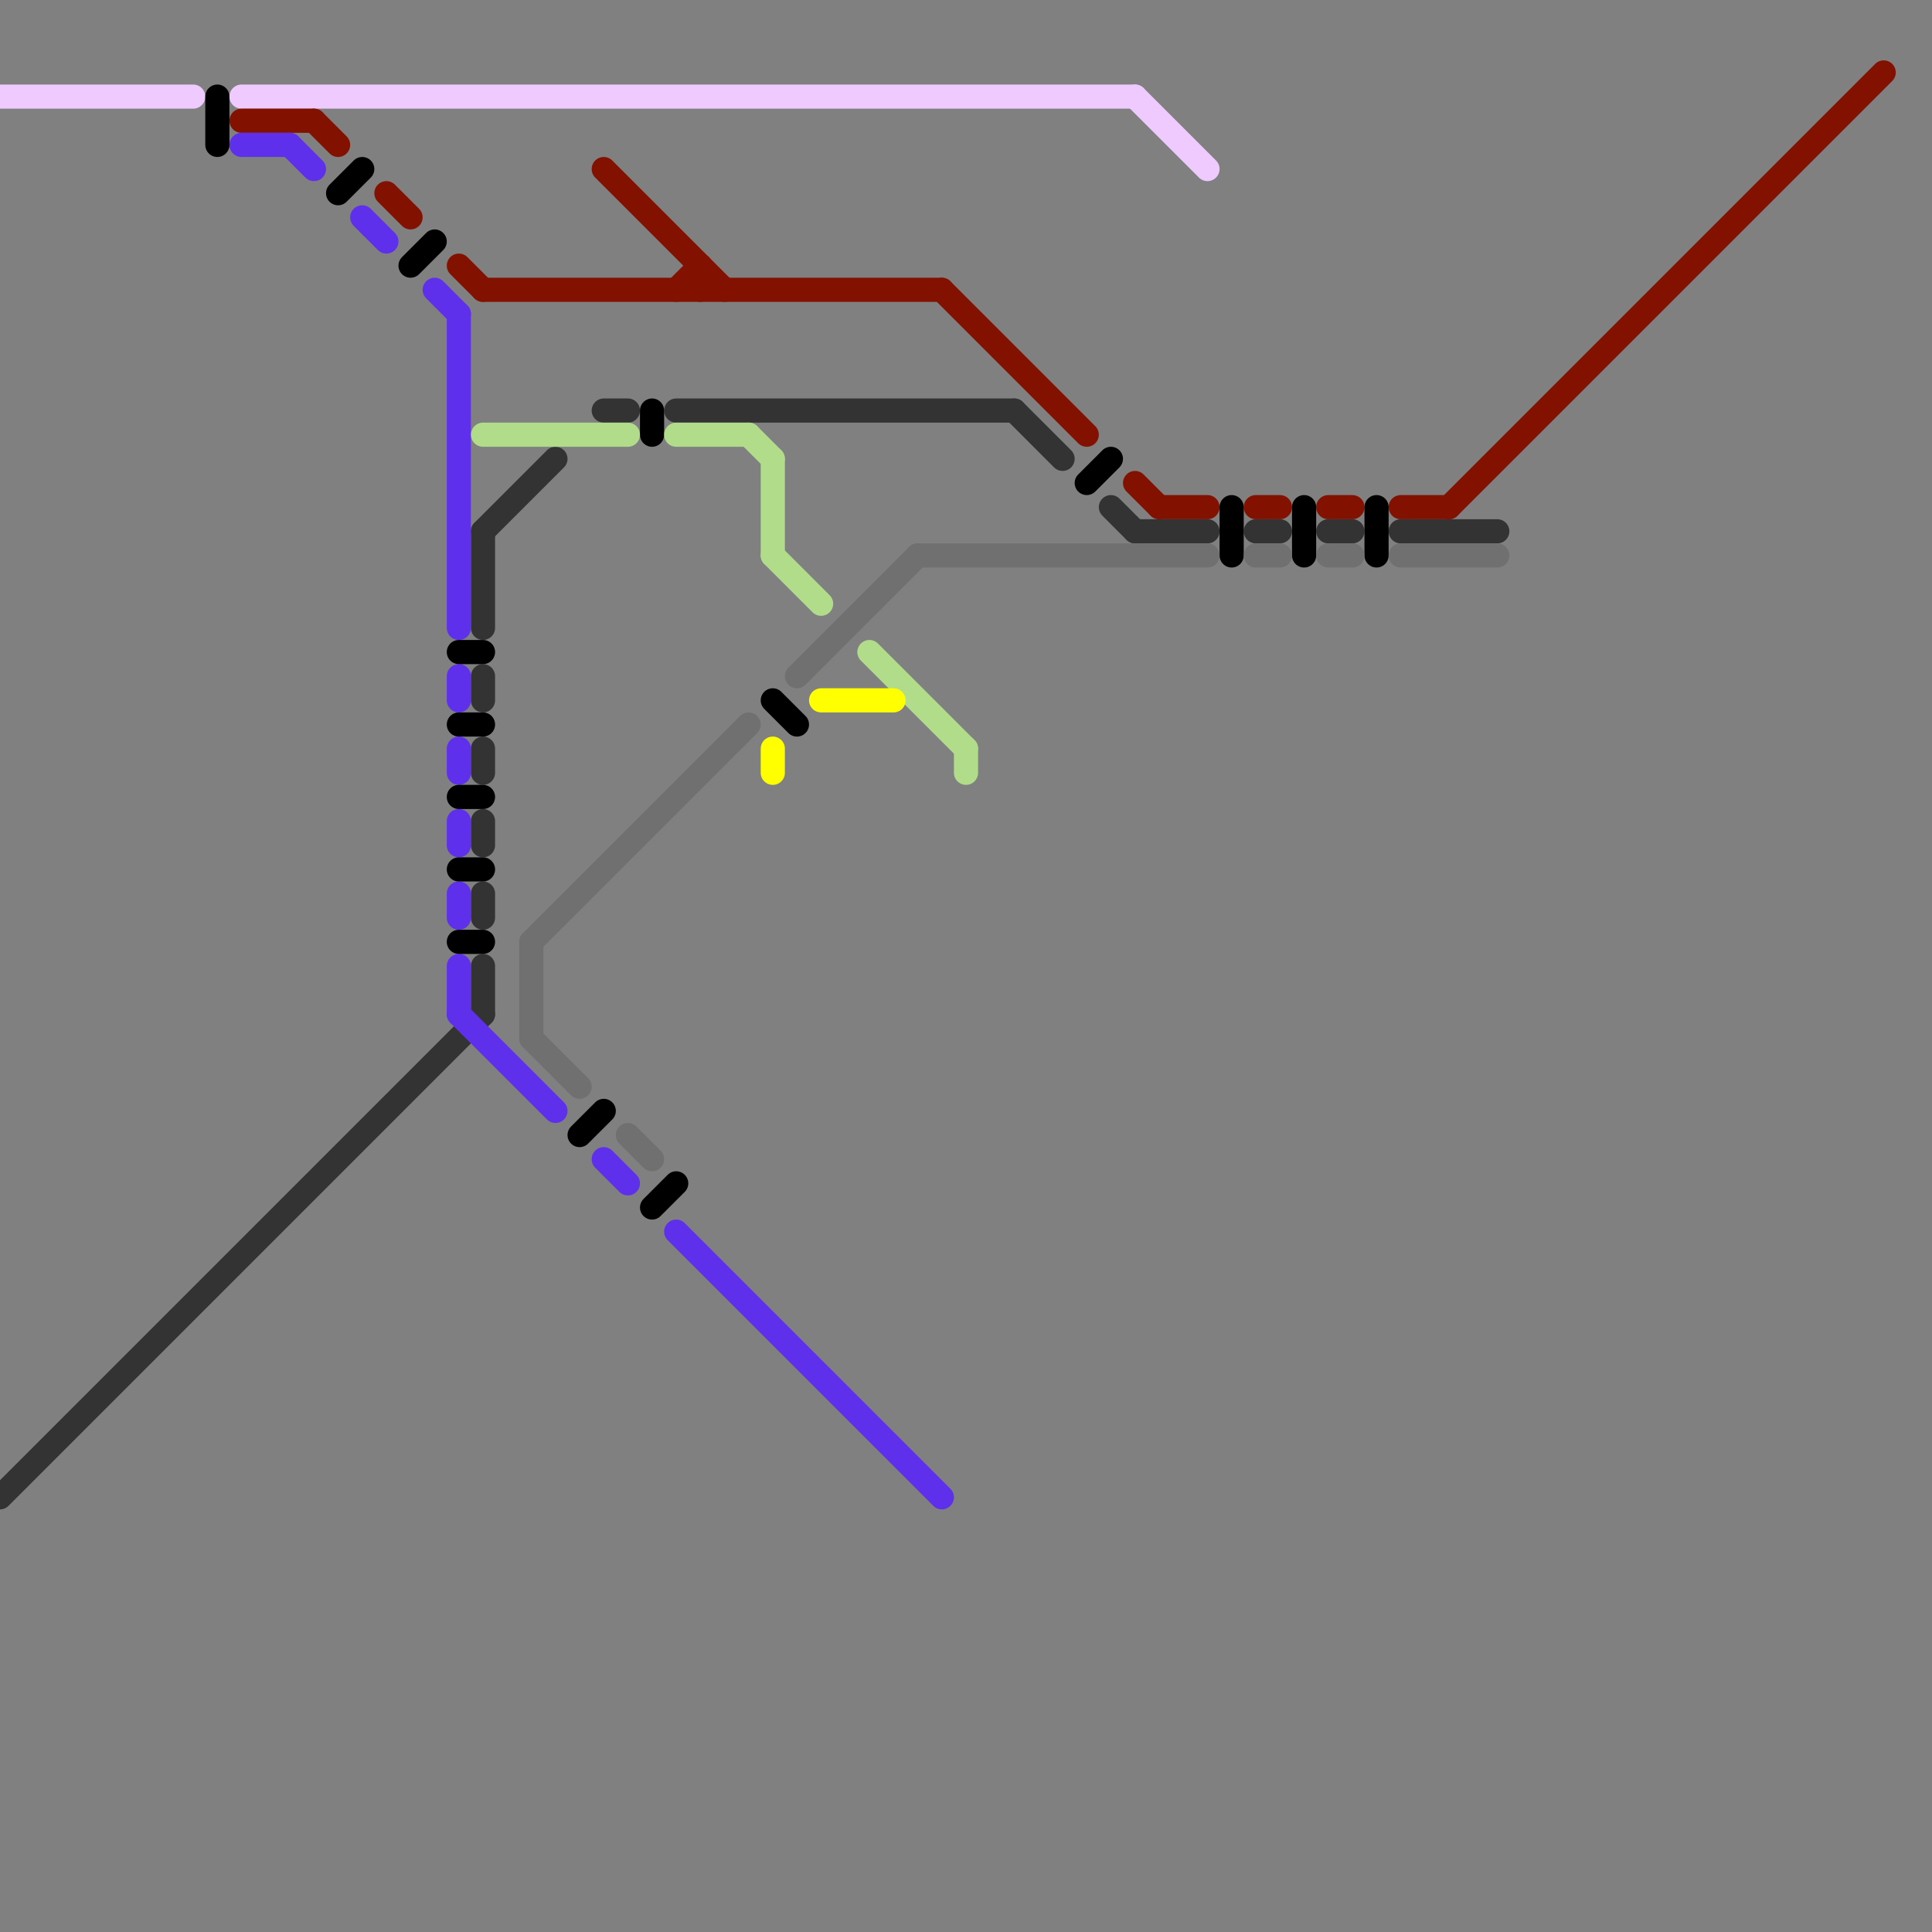 
<svg version="1.1" xmlns="http://www.w3.org/2000/svg" viewBox="0 0 80 80">
<rect x="0" y="0" width="80" height="80" fill="#808080" stroke="none"/>
<style>text { font: 1px Helvetica; font-weight: 600; white-space: pre; dominant-baseline: central; } line { stroke-width: 1; fill: none; stroke-linecap: round; stroke-linejoin: round; } .c0 { stroke: #efcaff } .c1 { stroke: #333333 } .c2 { stroke: #831100 } .c3 { stroke: #5e30eb } .c4 { stroke: #000000 } .c5 { stroke: #b1dd8b } .c6 { stroke: #707070 } .c7 { stroke: #ffff00 }</style><defs><g id="wm-xf"><circle r="1.2" fill="#000"/><circle r="0.9" fill="#fff"/><circle r="0.6" fill="#000"/><circle r="0.3" fill="#fff"/></g><g id="wm"><circle r="0.6" fill="#000"/><circle r="0.3" fill="#fff"/></g></defs><line class="c0" x1="10" y1="4" x2="47" y2="4"/><line class="c0" x1="0" y1="4" x2="8" y2="4"/><line class="c0" x1="47" y1="4" x2="50" y2="7"/><line class="c1" x1="20" y1="40" x2="20" y2="42"/><line class="c1" x1="42" y1="17" x2="44" y2="19"/><line class="c1" x1="58" y1="22" x2="62" y2="22"/><line class="c1" x1="20" y1="37" x2="20" y2="38"/><line class="c1" x1="20" y1="31" x2="20" y2="32"/><line class="c1" x1="20" y1="22" x2="20" y2="26"/><line class="c1" x1="46" y1="21" x2="47" y2="22"/><line class="c1" x1="55" y1="22" x2="56" y2="22"/><line class="c1" x1="47" y1="22" x2="50" y2="22"/><line class="c1" x1="52" y1="22" x2="53" y2="22"/><line class="c1" x1="25" y1="17" x2="26" y2="17"/><line class="c1" x1="20" y1="28" x2="20" y2="29"/><line class="c1" x1="20" y1="34" x2="20" y2="35"/><line class="c1" x1="20" y1="22" x2="23" y2="19"/><line class="c1" x1="0" y1="62" x2="20" y2="42"/><line class="c1" x1="28" y1="17" x2="42" y2="17"/><line class="c2" x1="13" y1="5" x2="14" y2="6"/><line class="c2" x1="29" y1="11" x2="29" y2="12"/><line class="c2" x1="28" y1="12" x2="29" y2="11"/><line class="c2" x1="25" y1="7" x2="30" y2="12"/><line class="c2" x1="48" y1="21" x2="50" y2="21"/><line class="c2" x1="47" y1="20" x2="48" y2="21"/><line class="c2" x1="39" y1="12" x2="45" y2="18"/><line class="c2" x1="52" y1="21" x2="53" y2="21"/><line class="c2" x1="58" y1="21" x2="60" y2="21"/><line class="c2" x1="55" y1="21" x2="56" y2="21"/><line class="c2" x1="20" y1="12" x2="39" y2="12"/><line class="c2" x1="19" y1="11" x2="20" y2="12"/><line class="c2" x1="16" y1="8" x2="17" y2="9"/><line class="c2" x1="60" y1="21" x2="78" y2="3"/><line class="c2" x1="10" y1="5" x2="13" y2="5"/><line class="c3" x1="12" y1="6" x2="13" y2="7"/><line class="c3" x1="10" y1="6" x2="12" y2="6"/><line class="c3" x1="25" y1="48" x2="26" y2="49"/><line class="c3" x1="19" y1="40" x2="19" y2="42"/><line class="c3" x1="15" y1="9" x2="16" y2="10"/><line class="c3" x1="28" y1="51" x2="39" y2="62"/><line class="c3" x1="19" y1="28" x2="19" y2="29"/><line class="c3" x1="19" y1="37" x2="19" y2="38"/><line class="c3" x1="19" y1="31" x2="19" y2="32"/><line class="c3" x1="18" y1="12" x2="19" y2="13"/><line class="c3" x1="19" y1="34" x2="19" y2="35"/><line class="c3" x1="19" y1="42" x2="23" y2="46"/><line class="c3" x1="19" y1="13" x2="19" y2="26"/><line class="c4" x1="51" y1="21" x2="51" y2="23"/><line class="c4" x1="19" y1="33" x2="20" y2="33"/><line class="c4" x1="19" y1="36" x2="20" y2="36"/><line class="c4" x1="27" y1="50" x2="28" y2="49"/><line class="c4" x1="19" y1="30" x2="20" y2="30"/><line class="c4" x1="45" y1="20" x2="46" y2="19"/><line class="c4" x1="19" y1="27" x2="20" y2="27"/><line class="c4" x1="57" y1="21" x2="57" y2="23"/><line class="c4" x1="14" y1="8" x2="15" y2="7"/><line class="c4" x1="32" y1="29" x2="33" y2="30"/><line class="c4" x1="9" y1="4" x2="9" y2="6"/><line class="c4" x1="24" y1="47" x2="25" y2="46"/><line class="c4" x1="19" y1="39" x2="20" y2="39"/><line class="c4" x1="54" y1="21" x2="54" y2="23"/><line class="c4" x1="17" y1="11" x2="18" y2="10"/><line class="c4" x1="27" y1="17" x2="27" y2="18"/><line class="c5" x1="20" y1="18" x2="26" y2="18"/><line class="c5" x1="40" y1="31" x2="40" y2="32"/><line class="c5" x1="31" y1="18" x2="32" y2="19"/><line class="c5" x1="32" y1="23" x2="34" y2="25"/><line class="c5" x1="28" y1="18" x2="31" y2="18"/><line class="c5" x1="36" y1="27" x2="40" y2="31"/><line class="c5" x1="32" y1="19" x2="32" y2="23"/><line class="c6" x1="58" y1="23" x2="62" y2="23"/><line class="c6" x1="52" y1="23" x2="53" y2="23"/><line class="c6" x1="22" y1="43" x2="24" y2="45"/><line class="c6" x1="33" y1="28" x2="38" y2="23"/><line class="c6" x1="55" y1="23" x2="56" y2="23"/><line class="c6" x1="22" y1="39" x2="31" y2="30"/><line class="c6" x1="22" y1="39" x2="22" y2="43"/><line class="c6" x1="38" y1="23" x2="50" y2="23"/><line class="c6" x1="26" y1="47" x2="27" y2="48"/><line class="c7" x1="34" y1="29" x2="37" y2="29"/><line class="c7" x1="32" y1="31" x2="32" y2="32"/>
</svg>
